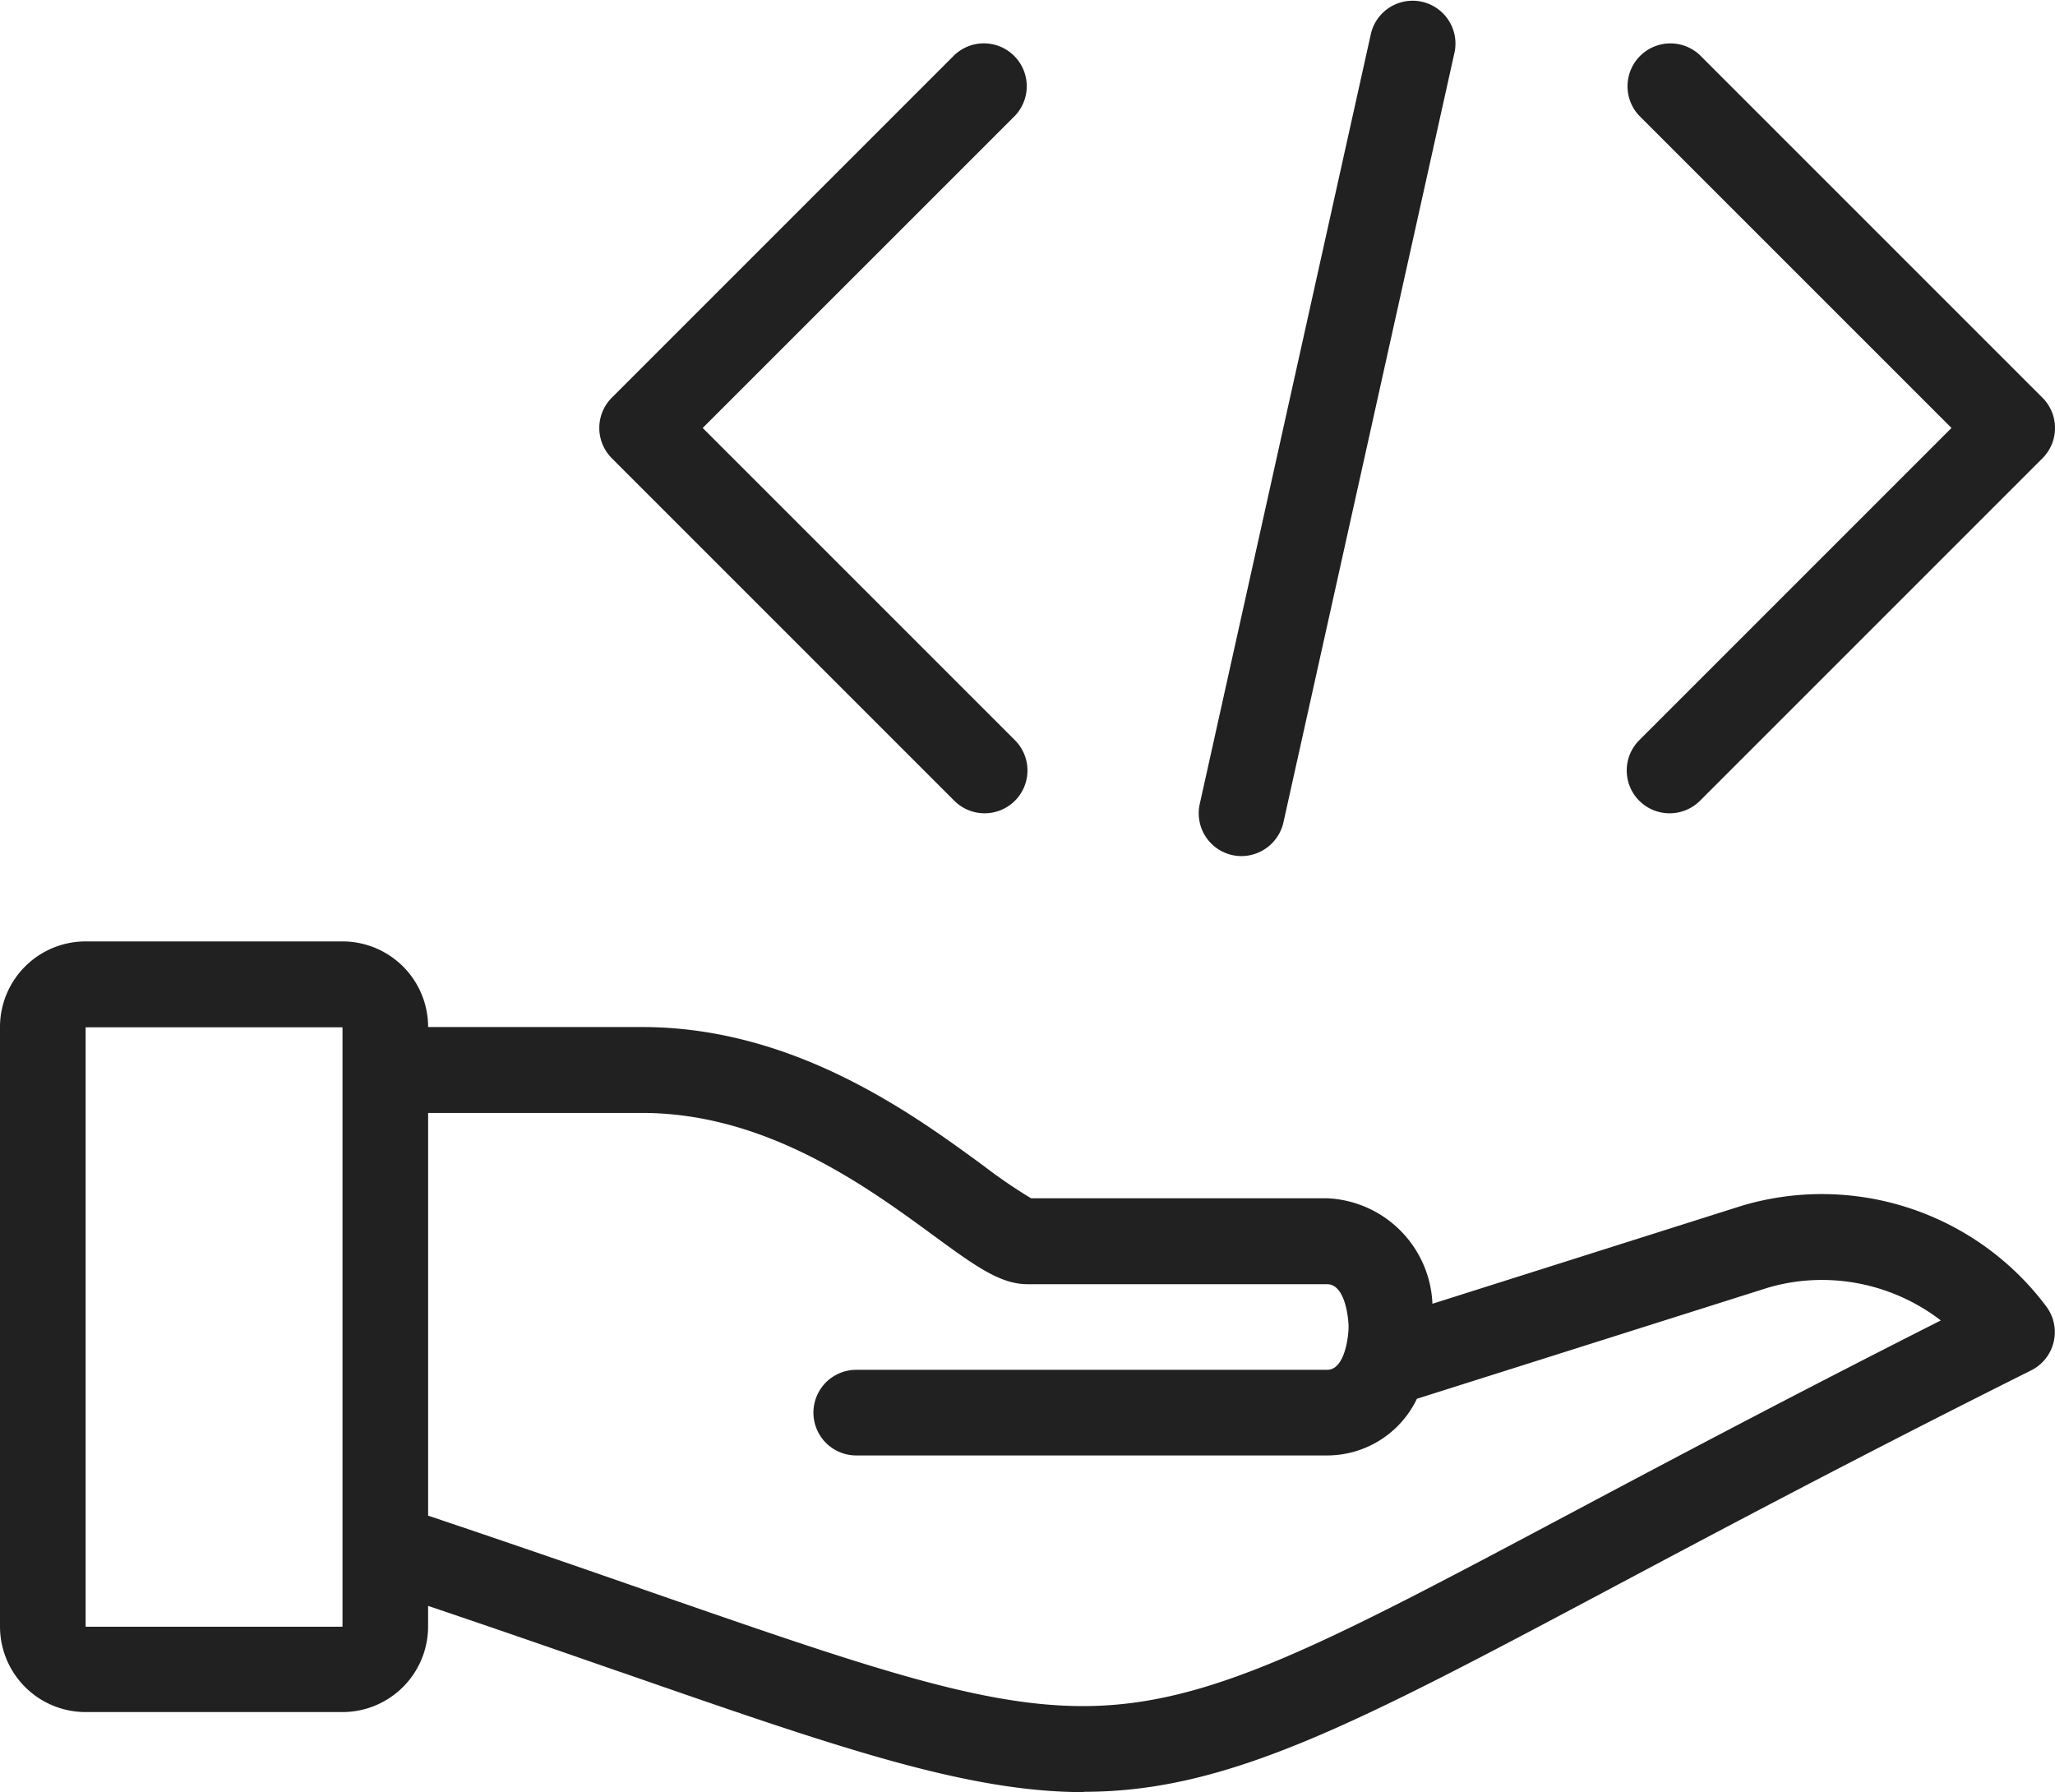 <?xml version="1.0" encoding="UTF-8"?>
<svg xmlns="http://www.w3.org/2000/svg" width="60" height="52.324" viewBox="0 0 60 52.324">
  <g id="progr-code" transform="translate(0 -1.494)">
    <g id="Group_1966" data-name="Group 1966" transform="translate(0 1.494)">
      <path id="Path_1978" data-name="Path 1978" d="M31.651,37.321c-3.44,0-7.232-1.317-13.512-3.5l-.085-.028c-1.655-.575-3.487-1.212-5.555-1.91v.6a2.5,2.5,0,0,1-2.5,2.5H2.5a2.5,2.5,0,0,1-2.5-2.5v-17.5a2.5,2.5,0,0,1,2.5-2.5H10a2.5,2.5,0,0,1,2.5,2.5h6.25c4.437,0,7.91,2.542,9.982,4.062a14.7,14.7,0,0,0,1.372.937h8.642a3.217,3.217,0,0,1,3.077,3.08l9.045-2.865a8.185,8.185,0,0,1,8.88,2.947,1.25,1.25,0,0,1-.442,1.862c-5.085,2.542-9.07,4.662-12.272,6.365-7.437,3.955-11.17,5.94-15.382,5.94ZM12.5,29.249c2.517.845,4.695,1.6,6.46,2.215,6.212,2.157,9.635,3.345,12.657,3.345,3.652,0,6.97-1.765,14.239-5.63,2.87-1.525,6.4-3.4,10.81-5.63A5.7,5.7,0,0,0,53.2,22.367a5.563,5.563,0,0,0-1.6.232l-10.23,3.237a2.909,2.909,0,0,1-2.625,1.655H25a1.25,1.25,0,0,1,0-2.5H38.749c.52,0,.625-.985.625-1.25s-.1-1.25-.625-1.25H30c-.8,0-1.532-.535-2.742-1.42-1.947-1.427-4.89-3.58-8.507-3.58H12.5Zm-10,3.242H10v-17.5H2.5Z" transform="translate(0 15.003)" fill="#212121"></path>
      <path id="Path_1979" data-name="Path 1979" d="M20.251,24.472a1.25,1.25,0,0,1-.885-2.135l9.115-9.115L19.366,4.108a1.252,1.252,0,0,1,1.77-1.77l10,10a1.25,1.25,0,0,1,0,1.77l-10,10A1.25,1.25,0,0,1,20.251,24.472Z" transform="translate(28.497 -0.727)" fill="#212121"></path>
      <path id="Path_1980" data-name="Path 1980" d="M18.25,24.492a1.25,1.25,0,0,1-.885-.365l-10-10a1.252,1.252,0,0,1,0-1.77l10-10a1.252,1.252,0,0,1,1.77,1.77l-9.117,9.115,9.115,9.115a1.25,1.25,0,0,1-.882,2.135Z" transform="translate(10.499 -0.747)" fill="#212121"></path>
      <path id="Path_1981" data-name="Path 1981" d="M15.25,26.489a1.25,1.25,0,0,1-1.22-1.52l5-22.5a1.251,1.251,0,0,1,2.442.542l-5,22.5A1.262,1.262,0,0,1,15.25,26.489Z" transform="translate(20.999 -1.494)" fill="#212121"></path>
    </g>
  </g>
</svg>
